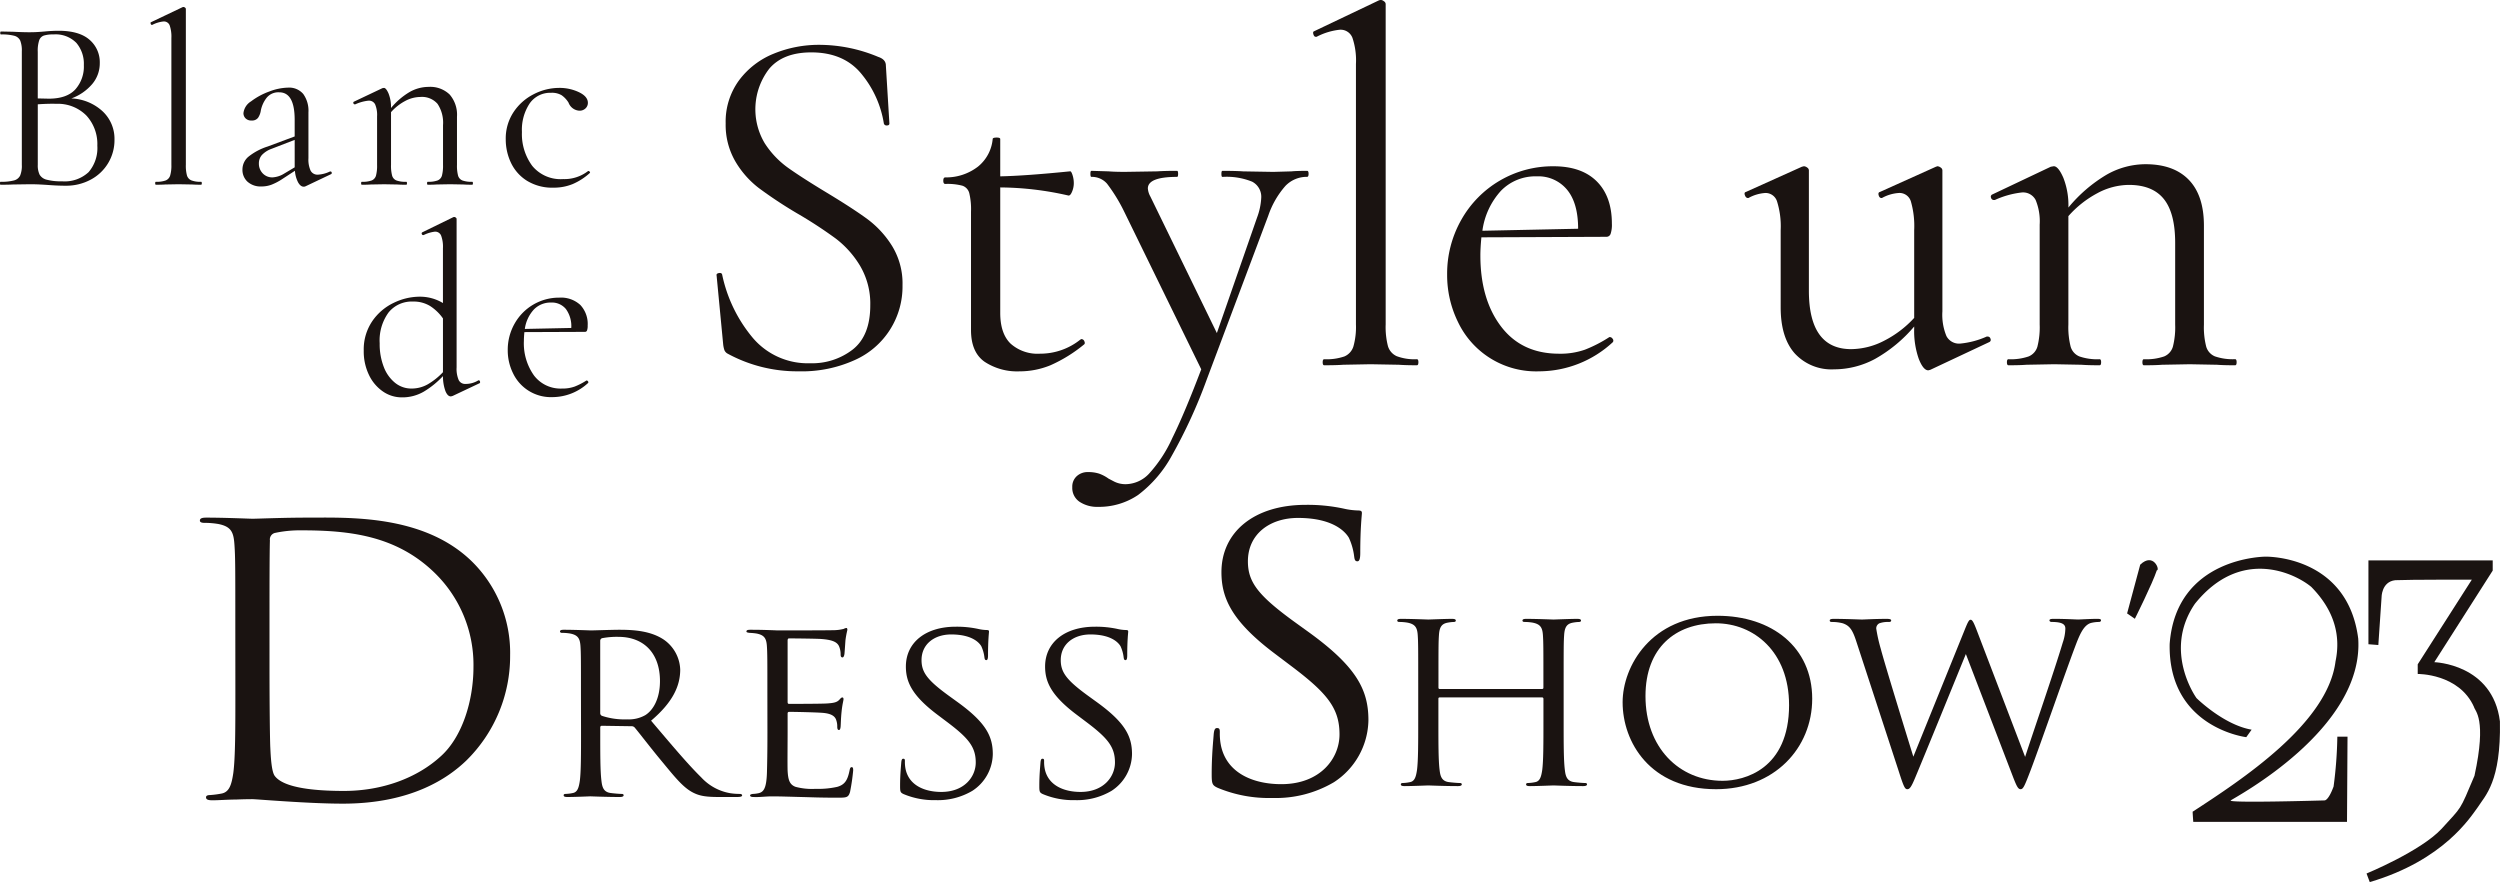 <svg xmlns="http://www.w3.org/2000/svg" width="483.626" height="170.638" viewBox="0 0 483.626 170.638">
  <g id="グループ_83" data-name="グループ 83" transform="translate(-135.193 -184.589)">
    <g id="グループ_76" data-name="グループ 76" transform="translate(135.193 185.941)">
      <path id="パス_101" data-name="パス 101" d="M155.041,207.13a7.282,7.282,0,0,1,2.3,5.478,8.641,8.641,0,0,1-4.624,7.755,9.98,9.98,0,0,1-4.813,1.162q-1.565,0-3.415-.143-.664-.047-1.565-.095t-1.992-.047l-3.225.047q-.854.049-2.419.048-.095,0-.095-.285c0-.19.032-.284.095-.284a9.6,9.6,0,0,0,2.609-.262,1.843,1.843,0,0,0,1.185-.924,4.914,4.914,0,0,0,.333-2.087V195.534a5.259,5.259,0,0,0-.309-2.086,1.756,1.756,0,0,0-1.138-.925,9.363,9.363,0,0,0-2.585-.261c-.095,0-.142-.095-.142-.285s.047-.284.142-.284l2.324.047q1.992.1,3.225.095.853,0,1.588-.047t1.257-.095q1.47-.142,2.751-.143,3.985,0,5.975,1.732a5.711,5.711,0,0,1,1.992,4.529,6.2,6.2,0,0,1-1.47,4.055A9.617,9.617,0,0,1,149,204.64,9.466,9.466,0,0,1,155.041,207.13Zm-11.359-14.655a1.494,1.494,0,0,0-.9.9,6.4,6.4,0,0,0-.285,2.252v9.011l2.134.048q3.461,0,5.122-1.779a6.643,6.643,0,0,0,1.66-4.719,6.243,6.243,0,0,0-1.446-4.292,5.618,5.618,0,0,0-4.435-1.637A5.992,5.992,0,0,0,143.682,192.475Zm8.656,26.416a7.134,7.134,0,0,0,1.684-5.1,8.139,8.139,0,0,0-2.111-5.833,7.764,7.764,0,0,0-5.809-2.277q-1.519-.046-3.6.095v11.715a4.084,4.084,0,0,0,.356,1.9,2.166,2.166,0,0,0,1.375.972,10.821,10.821,0,0,0,2.965.309A6.774,6.774,0,0,0,152.338,218.892Z" transform="translate(-135.193 -186.95)" fill="#1a1311"/>
      <path id="パス_102" data-name="パス 102" d="M170.148,220.27c0-.19.048-.284.143-.284a5.144,5.144,0,0,0,1.9-.262,1.509,1.509,0,0,0,.854-.948,6.728,6.728,0,0,0,.237-2.063v-24.52a6.654,6.654,0,0,0-.332-2.466,1.192,1.192,0,0,0-1.185-.758,6.081,6.081,0,0,0-2.182.664h-.095c-.095,0-.166-.079-.214-.237s-.023-.253.072-.285l6.07-2.894a.536.536,0,0,1,.237-.047.524.524,0,0,1,.262.119.33.33,0,0,1,.166.261v30.163a7.187,7.187,0,0,0,.213,2.039,1.5,1.5,0,0,0,.83.949,4.765,4.765,0,0,0,1.9.285c.095,0,.142.094.142.284s-.047.285-.142.285q-1.044,0-1.708-.048l-2.655-.047-2.562.047q-.664.049-1.8.048C170.2,220.555,170.148,220.46,170.148,220.27Z" transform="translate(-140.128 -186.17)" fill="#1a1311"/>
      <path id="パス_103" data-name="パス 103" d="M207.074,220.637a.233.233,0,0,1,.237.214.252.252,0,0,1-.142.309l-4.885,2.324a.856.856,0,0,1-.38.095c-.41,0-.775-.278-1.09-.83a5.717,5.717,0,0,1-.617-2.252l-2.467,1.612a11.121,11.121,0,0,1-2.086,1.091,5.461,5.461,0,0,1-1.9.332,3.8,3.8,0,0,1-2.728-.924,3.1,3.1,0,0,1-.972-2.348,3.241,3.241,0,0,1,1.138-2.466,11.5,11.5,0,0,1,3.747-1.992l5.217-1.944v-3.225q0-5.311-2.988-5.312a2.905,2.905,0,0,0-2.442,1.066,5.853,5.853,0,0,0-1.115,2.443,3.413,3.413,0,0,1-.522,1.4,1.45,1.45,0,0,1-1.28.545,1.519,1.519,0,0,1-1.162-.427,1.4,1.4,0,0,1-.4-1,3.068,3.068,0,0,1,1.471-2.276,13.223,13.223,0,0,1,3.509-1.9,10.627,10.627,0,0,1,3.652-.758,3.556,3.556,0,0,1,2.94,1.233,5.542,5.542,0,0,1,1,3.557v8.869a5.157,5.157,0,0,0,.428,2.419,1.5,1.5,0,0,0,1.422.758,6.18,6.18,0,0,0,2.324-.617Zm-6.925-.805V214.52l-4.411,1.708a4.839,4.839,0,0,0-1.921,1.209,2.42,2.42,0,0,0-.593,1.636,2.7,2.7,0,0,0,.735,1.921,2.515,2.515,0,0,0,1.921.782,4.805,4.805,0,0,0,2.276-.759Z" transform="translate(-143.142 -188.814)" fill="#1a1311"/>
      <path id="パス_104" data-name="パス 104" d="M238.262,222.89c0,.19-.048.285-.143.285q-1.09,0-1.707-.048l-2.562-.047-2.608.047q-.617.049-1.707.048c-.095,0-.143-.095-.143-.285s.048-.284.143-.284a5.147,5.147,0,0,0,1.9-.262,1.428,1.428,0,0,0,.83-.924,7.426,7.426,0,0,0,.213-2.087V211.65a6.547,6.547,0,0,0-1.067-4.127,3.977,3.977,0,0,0-3.3-1.328,6.339,6.339,0,0,0-2.964.783,9.717,9.717,0,0,0-2.728,2.158v10.2a7.418,7.418,0,0,0,.214,2.087,1.426,1.426,0,0,0,.83.924,5.146,5.146,0,0,0,1.9.262c.095,0,.142.094.142.284s-.047.285-.142.285q-1.092,0-1.708-.048l-2.561-.047-2.609.047q-.617.049-1.707.048c-.095,0-.143-.095-.143-.285s.048-.284.143-.284a5.147,5.147,0,0,0,1.9-.262,1.425,1.425,0,0,0,.829-.924,7.386,7.386,0,0,0,.214-2.087v-9.391a5.239,5.239,0,0,0-.38-2.324,1.333,1.333,0,0,0-1.28-.711,8.293,8.293,0,0,0-2.561.711H215.4a.265.265,0,0,1-.261-.213.226.226,0,0,1,.118-.308l5.5-2.609.285-.048q.427,0,.9,1.091a7.082,7.082,0,0,1,.474,2.8A13.809,13.809,0,0,1,226,205.247a7.433,7.433,0,0,1,3.675-1,5.419,5.419,0,0,1,4.08,1.471,5.972,5.972,0,0,1,1.423,4.316v9.3a7.424,7.424,0,0,0,.213,2.087,1.426,1.426,0,0,0,.83.924,5.144,5.144,0,0,0,1.9.262C238.214,222.606,238.262,222.7,238.262,222.89Z" transform="translate(-146.775 -188.79)" fill="#1a1311"/>
      <path id="パス_105" data-name="パス 105" d="M253.694,222.425a8.27,8.27,0,0,1-3.083-3.486,10.533,10.533,0,0,1-1-4.505,9.233,9.233,0,0,1,1.518-5.288,10.169,10.169,0,0,1,3.913-3.462,10.772,10.772,0,0,1,4.908-1.21,8.724,8.724,0,0,1,3.819.83q1.73.83,1.731,2.062a1.458,1.458,0,0,1-.451,1.067,1.634,1.634,0,0,1-1.209.451,2.385,2.385,0,0,1-2.087-1.566,4.837,4.837,0,0,0-1.328-1.422,3.67,3.67,0,0,0-2.039-.475,4.836,4.836,0,0,0-4.15,2.062,9.231,9.231,0,0,0-1.494,5.526,10.352,10.352,0,0,0,1.992,6.545,7.1,7.1,0,0,0,5.976,2.561,7.469,7.469,0,0,0,4.837-1.565h.048a.342.342,0,0,1,.261.142c.079.095.086.174.024.237a11.853,11.853,0,0,1-3.344,2.158,9.63,9.63,0,0,1-3.675.687A9.317,9.317,0,0,1,253.694,222.425Z" transform="translate(-151.774 -188.822)" fill="#1a1311"/>
    </g>
    <g id="グループ_77" data-name="グループ 77" transform="translate(205.564 226.565)">
      <path id="パス_106" data-name="パス 106" d="M239.712,265.263c.126,0,.213.079.26.237s.023.268-.071.331l-5.2,2.458a1.54,1.54,0,0,1-.379.095q-.616,0-1.04-1.04a8.4,8.4,0,0,1-.473-2.885,17.134,17.134,0,0,1-3.664,2.979,8.235,8.235,0,0,1-4.28,1.135,6.405,6.405,0,0,1-3.664-1.135,8.051,8.051,0,0,1-2.7-3.192,10.472,10.472,0,0,1-1.017-4.7,9.726,9.726,0,0,1,1.655-5.721,10.478,10.478,0,0,1,4.161-3.547,11.573,11.573,0,0,1,4.966-1.182,8.6,8.6,0,0,1,4.539,1.23V239.73a6.215,6.215,0,0,0-.355-2.458,1.233,1.233,0,0,0-1.206-.757,6.851,6.851,0,0,0-2.175.662h-.095a.264.264,0,0,1-.259-.213.24.24,0,0,1,.071-.308l6-2.931a.538.538,0,0,1,.237-.047.514.514,0,0,1,.26.118.328.328,0,0,1,.165.26v28.7a5.553,5.553,0,0,0,.4,2.458,1.363,1.363,0,0,0,1.3.757,4.639,4.639,0,0,0,2.459-.662Zm-9.835.781a13.143,13.143,0,0,0,2.932-2.341V253.3a9.016,9.016,0,0,0-2.506-2.411,6.149,6.149,0,0,0-3.309-.852,5.759,5.759,0,0,0-4.7,2.1,9.193,9.193,0,0,0-1.726,5.981,12.15,12.15,0,0,0,.8,4.587,7.218,7.218,0,0,0,2.2,3.073,4.977,4.977,0,0,0,3.144,1.088A6.338,6.338,0,0,0,229.877,266.043Z" transform="translate(-217.489 -233.678)" fill="#1a1311"/>
      <path id="パス_107" data-name="パス 107" d="M265.33,267.955a.328.328,0,0,1,.26.165.252.252,0,0,1,.024.307,10.217,10.217,0,0,1-6.9,2.743,8.118,8.118,0,0,1-7.637-4.634,10,10,0,0,1-1.016-4.445,10.244,10.244,0,0,1,1.324-5.131,9.841,9.841,0,0,1,8.653-5.036,5.506,5.506,0,0,1,4.067,1.419,5.374,5.374,0,0,1,1.419,3.972,2.685,2.685,0,0,1-.119.946.409.409,0,0,1-.4.284l-11.726.047q-.095,1.042-.095,1.7a10.731,10.731,0,0,0,1.938,6.667,6.434,6.434,0,0,0,5.438,2.552,7,7,0,0,0,2.435-.378,12.7,12.7,0,0,0,2.293-1.182Zm-10.213-13.736a6.933,6.933,0,0,0-1.75,3.759l8.984-.189a5.62,5.62,0,0,0-1.041-3.665,3.5,3.5,0,0,0-2.837-1.252A4.508,4.508,0,0,0,255.117,254.218Z" transform="translate(-222.209 -236.322)" fill="#1a1311"/>
    </g>
    <g id="グループ_78" data-name="グループ 78" transform="translate(273.801 184.589)">
      <path id="パス_108" data-name="パス 108" d="M306.662,213.837a17.434,17.434,0,0,0,4.532,4.727q2.681,1.9,7.359,4.727,5.165,3.121,7.944,5.166a18.963,18.963,0,0,1,4.777,5.214,13.878,13.878,0,0,1,2,7.554,15.548,15.548,0,0,1-9.21,14.473,24.749,24.749,0,0,1-10.868,2.193,28.162,28.162,0,0,1-13.743-3.412,1.389,1.389,0,0,1-.633-.682,5.364,5.364,0,0,1-.244-1.17l-1.267-13.256q-.1-.389.439-.487c.356-.064.568.033.634.292a27.929,27.929,0,0,0,5.8,12.086,13.939,13.939,0,0,0,11.257,5.068,12.8,12.8,0,0,0,8.236-2.68q3.362-2.679,3.362-8.529a14.393,14.393,0,0,0-1.95-7.6,18.717,18.717,0,0,0-4.727-5.312,84.526,84.526,0,0,0-7.554-4.922,84.736,84.736,0,0,1-7.359-4.873,17.876,17.876,0,0,1-4.532-5.166,14.046,14.046,0,0,1-1.852-7.31,13.539,13.539,0,0,1,2.583-8.334,15.651,15.651,0,0,1,6.725-5.166,22.948,22.948,0,0,1,8.82-1.706,29.6,29.6,0,0,1,11.4,2.34q1.462.489,1.462,1.656l.682,11.209c0,.261-.163.39-.487.39a.521.521,0,0,1-.585-.39,19.98,19.98,0,0,0-4.192-9.406q-3.412-4.335-9.844-4.337-5.46,0-8.139,3.167a12.807,12.807,0,0,0-.829,14.475Z" transform="translate(-297.29 -186.059)" fill="#1a1311"/>
      <path id="パス_109" data-name="パス 109" d="M375.306,254.693a.629.629,0,0,1,.585.439c.129.292.1.5-.1.634a28.092,28.092,0,0,1-6.482,4,15.761,15.761,0,0,1-5.994,1.17,11.423,11.423,0,0,1-6.725-1.852q-2.632-1.85-2.632-6.14v-22.9a13.283,13.283,0,0,0-.341-3.606,2.063,2.063,0,0,0-1.315-1.413,11.2,11.2,0,0,0-3.314-.341c-.26,0-.39-.209-.39-.634s.13-.633.39-.633a10.082,10.082,0,0,0,6.335-2.1A7.767,7.767,0,0,0,358.152,216c0-.195.258-.292.779-.292.454,0,.682.1.682.292v7.213q4.874-.1,13.548-.975.2,0,.439.731a5.081,5.081,0,0,1,.244,1.608,4.2,4.2,0,0,1-.341,1.608q-.342.829-.731.731a60.392,60.392,0,0,0-13.158-1.56v24.269q0,4,2,5.945a7.822,7.822,0,0,0,5.7,1.949,12.392,12.392,0,0,0,7.8-2.729Z" transform="translate(-304.725 -189.098)" fill="#1a1311"/>
      <path id="パス_110" data-name="パス 110" d="M423.491,223.815q0,.585-.292.585a5.712,5.712,0,0,0-4.189,1.754,16.925,16.925,0,0,0-3.314,5.75L403.8,263.581a98.343,98.343,0,0,1-6.771,14.767,23.769,23.769,0,0,1-6.531,7.6,13.451,13.451,0,0,1-7.748,2.291,6.142,6.142,0,0,1-3.558-.975,3.225,3.225,0,0,1-1.413-2.827,2.72,2.72,0,0,1,.877-2.145,3.111,3.111,0,0,1,2.145-.78,6.844,6.844,0,0,1,2.145.292,7.316,7.316,0,0,1,1.851.975q.194.1,1.121.585a4.881,4.881,0,0,0,2.29.487,6.308,6.308,0,0,0,4.435-2.047,26.059,26.059,0,0,0,4.484-6.871q2.386-4.824,5.6-13.3l-14.814-30.312a32.391,32.391,0,0,0-3.411-5.6,3.857,3.857,0,0,0-3.021-1.315c-.131,0-.195-.195-.195-.585s.064-.585.195-.585l3.314.1q1.17.1,3.216.1l6.239-.1q1.362-.1,3.8-.1c.131,0,.2.195.2.585s-.064.585-.2.585q-5.653,0-5.651,2.241a3.76,3.76,0,0,0,.487,1.56l12.864,26.413,7.8-22.417a12.586,12.586,0,0,0,.78-3.7,3.287,3.287,0,0,0-1.755-3.168,13.122,13.122,0,0,0-5.751-.925c-.131,0-.195-.195-.195-.585s.064-.585.195-.585q2.632,0,4,.1l5.849.1,3.507-.1q.974-.1,3.022-.1Q423.491,223.23,423.491,223.815Z" transform="translate(-308.954 -190.188)" fill="#1a1311"/>
      <path id="パス_111" data-name="パス 111" d="M434.115,254.667q0-.585.292-.585a10.588,10.588,0,0,0,3.9-.536,3.09,3.09,0,0,0,1.755-1.949,13.836,13.836,0,0,0,.487-4.24V196.966a13.661,13.661,0,0,0-.682-5.068,2.451,2.451,0,0,0-2.437-1.559,12.5,12.5,0,0,0-4.482,1.364h-.195c-.195,0-.341-.161-.439-.487s-.049-.519.146-.585l12.476-5.945a1.1,1.1,0,0,1,.487-.1,1.065,1.065,0,0,1,.536.244.675.675,0,0,1,.341.536v61.988a14.74,14.74,0,0,0,.439,4.192,3.087,3.087,0,0,0,1.7,1.949,9.8,9.8,0,0,0,3.9.585q.292,0,.292.585t-.292.585q-2.145,0-3.509-.1l-5.457-.1-5.264.1q-1.366.1-3.7.1Q434.115,255.252,434.115,254.667Z" transform="translate(-316.849 -184.589)" fill="#1a1311"/>
      <path id="パス_112" data-name="パス 112" d="M494.063,255.245a.677.677,0,0,1,.536.341.52.52,0,0,1,.049.634,21.065,21.065,0,0,1-14.23,5.653,16.734,16.734,0,0,1-15.741-9.551,20.575,20.575,0,0,1-2.094-9.162,21.114,21.114,0,0,1,2.728-10.575,20.287,20.287,0,0,1,17.837-10.38q5.456,0,8.382,2.924t2.924,8.188a5.559,5.559,0,0,1-.244,1.95.845.845,0,0,1-.829.584l-24.172.1q-.2,2.145-.195,3.509,0,8.48,4,13.742t11.208,5.263a14.4,14.4,0,0,0,5.019-.779,26.282,26.282,0,0,0,4.727-2.437Zm-21.052-28.314a14.276,14.276,0,0,0-3.607,7.749l18.519-.39q0-4.971-2.144-7.554a7.2,7.2,0,0,0-5.849-2.582A9.283,9.283,0,0,0,473.011,226.931Z" transform="translate(-321.242 -190.04)" fill="#1a1311"/>
      <path id="パス_113" data-name="パス 113" d="M576.913,255.147a.547.547,0,0,1,.536.439.466.466,0,0,1-.244.634l-11.4,5.361-.39.1q-.976,0-1.852-2.242a16.293,16.293,0,0,1-.877-5.848v-.39a27.613,27.613,0,0,1-7.6,6.287,16.769,16.769,0,0,1-7.9,2,9.642,9.642,0,0,1-7.6-3.071q-2.729-3.069-2.729-8.918V234.582a16.1,16.1,0,0,0-.682-5.507,2.333,2.333,0,0,0-2.241-1.706,7.743,7.743,0,0,0-3.314.975h-.1q-.39,0-.585-.536c-.131-.357-.065-.569.195-.634l10.819-4.873.39-.1a1.122,1.122,0,0,1,.634.244.675.675,0,0,1,.341.536v23.294q0,11.306,8.188,11.306a14.09,14.09,0,0,0,6.335-1.608,20.492,20.492,0,0,0,5.848-4.435V234.582a17.186,17.186,0,0,0-.634-5.556,2.3,2.3,0,0,0-2.291-1.657,7.733,7.733,0,0,0-3.313.975h-.1q-.39,0-.536-.536c-.1-.357-.016-.569.244-.634l10.82-4.873.292-.1a1.126,1.126,0,0,1,.634.244.679.679,0,0,1,.341.536v27.29a10.753,10.753,0,0,0,.778,4.776,2.741,2.741,0,0,0,2.632,1.462,16.282,16.282,0,0,0,5.166-1.365Z" transform="translate(-330.993 -190.04)" fill="#1a1311"/>
      <path id="パス_114" data-name="パス 114" d="M633.134,260.052q0,.585-.292.585-2.243,0-3.509-.1l-5.264-.1-5.36.1q-1.267.1-3.509.1-.292,0-.292-.585t.292-.585a10.594,10.594,0,0,0,3.9-.536,2.928,2.928,0,0,0,1.706-1.9,15.218,15.218,0,0,0,.439-4.289V236.952q0-5.75-2.193-8.479t-6.773-2.729a13.043,13.043,0,0,0-6.093,1.608,19.949,19.949,0,0,0-5.6,4.434v20.955a15.257,15.257,0,0,0,.438,4.289,2.921,2.921,0,0,0,1.705,1.9,10.59,10.59,0,0,0,3.9.536q.292,0,.292.585t-.292.585q-2.243,0-3.509-.1l-5.262-.1-5.361.1q-1.269.1-3.508.1-.292,0-.292-.585t.292-.585a10.6,10.6,0,0,0,3.9-.536,2.928,2.928,0,0,0,1.706-1.9,15.216,15.216,0,0,0,.439-4.289v-19.3a10.782,10.782,0,0,0-.78-4.776,2.743,2.743,0,0,0-2.632-1.462,17.077,17.077,0,0,0-5.263,1.462h-.195a.546.546,0,0,1-.536-.439.465.465,0,0,1,.244-.634l11.307-5.361.585-.1q.877,0,1.852,2.242a14.572,14.572,0,0,1,.975,5.75,28.269,28.269,0,0,1,7.358-6.335,15.262,15.262,0,0,1,7.553-2.047q5.459,0,8.382,3.021t2.924,8.87v19.1a15.216,15.216,0,0,0,.439,4.289,2.926,2.926,0,0,0,1.706,1.9,10.59,10.59,0,0,0,3.9.536Q633.134,259.467,633.134,260.052Z" transform="translate(-339.066 -189.974)" fill="#1a1311"/>
    </g>
    <g id="グループ_81" data-name="グループ 81" transform="translate(173.861 282.253)">
      <path id="パス_115" data-name="パス 115" d="M187.268,322.665c0-11.283,0-13.307-.161-15.622-.157-2.46-.549-3.617-3.149-4.123a16.092,16.092,0,0,0-2.677-.216c-.552,0-.867-.145-.867-.435,0-.433.4-.577,1.262-.577,3.544,0,8.5.216,8.9.216.944,0,5.908-.216,10.634-.216,7.795,0,22.207-.652,31.582,8.245a24.765,24.765,0,0,1,7.638,18.371,28.312,28.312,0,0,1-8.5,20.4c-3.387,3.253-10.476,8.317-23.864,8.317-3.387,0-7.561-.216-10.948-.435-3.464-.216-6.142-.434-6.537-.434-.157,0-1.5,0-3.149.073-1.577,0-3.387.144-4.569.144-.866,0-1.261-.144-1.261-.578,0-.216.156-.434.789-.434a18.065,18.065,0,0,0,2.206-.289c1.573-.289,1.968-1.881,2.282-3.977.4-3.039.4-8.753.4-15.7Zm6.614,7.811c0,7.666.08,14.32.156,15.693.08,1.809.238,4.7.867,5.5,1.024,1.374,4.1,2.894,13.388,2.894,7.326,0,14.1-2.46,18.746-6.726,4.093-3.688,6.3-10.631,6.3-17.286a24.808,24.808,0,0,0-7.562-18.226c-7.4-7.161-16.379-8.173-25.751-8.173a22.783,22.783,0,0,0-5.121.507,1.3,1.3,0,0,0-.943,1.446c-.08,2.459-.08,9.836-.08,15.405Z" transform="translate(-180.414 -299.221)" fill="#1a1311"/>
      <g id="グループ_79" data-name="グループ 79" transform="translate(69.661 23.565)">
        <path id="パス_116" data-name="パス 116" d="M265.937,339.474c0-6.677,0-7.874-.093-9.244-.095-1.455-.468-2.14-2-2.44a9.5,9.5,0,0,0-1.585-.128c-.188,0-.375-.086-.375-.257,0-.257.234-.342.746-.342,2.1,0,5.032.128,5.267.128.513,0,4.054-.128,5.5-.128,2.935,0,6.057.257,8.528,1.884a7.345,7.345,0,0,1,3.214,5.82c0,3.167-1.444,6.334-5.638,9.887,3.822,4.493,6.99,8.3,9.694,10.955a9.9,9.9,0,0,0,5.684,3.081,12.191,12.191,0,0,0,1.818.128c.234,0,.42.129.42.257,0,.257-.279.341-1.118.341h-3.307c-2.611,0-3.777-.213-4.987-.812-2-.984-3.637-3.082-6.292-6.291-1.957-2.354-4.147-5.221-5.08-6.334a.779.779,0,0,0-.606-.257l-5.731-.086c-.234,0-.327.128-.327.343v1.027c0,4.108,0,7.489.234,9.287.139,1.24.417,2.182,1.816,2.353.653.086,1.679.171,2.1.171.281,0,.375.129.375.257,0,.214-.233.341-.746.341-2.563,0-5.5-.127-5.732-.127-.048,0-2.983.127-4.381.127-.513,0-.746-.085-.746-.341,0-.128.093-.257.375-.257a7.779,7.779,0,0,0,1.4-.171c.933-.171,1.166-1.113,1.353-2.353.234-1.8.234-5.179.234-9.287Zm3.727,3.723a.551.551,0,0,0,.327.514,13.86,13.86,0,0,0,4.894.685,6.453,6.453,0,0,0,3.493-.813c1.632-1.027,2.844-3.338,2.844-6.591,0-5.349-3.076-8.559-8.063-8.559a15.312,15.312,0,0,0-3.123.257.521.521,0,0,0-.373.514Z" transform="translate(-261.88 -326.464)" fill="#1a1311"/>
        <path id="パス_117" data-name="パス 117" d="M308.112,339.416c0-6.677,0-7.874-.093-9.244-.095-1.455-.468-2.14-2-2.44a11.95,11.95,0,0,0-1.353-.128c-.324-.043-.605-.086-.605-.257,0-.257.233-.342.746-.342,1.071,0,2.328,0,5.266.128.327,0,9.6,0,10.673-.043a8.407,8.407,0,0,0,2.142-.257,1.194,1.194,0,0,1,.513-.172c.139,0,.186.172.186.386a17.114,17.114,0,0,0-.372,2.012c-.048.641-.093,1.454-.186,2.568-.048.427-.188.728-.375.728-.279,0-.372-.215-.372-.557a3.916,3.916,0,0,0-.234-1.413c-.324-.985-1.3-1.412-3.355-1.583-.792-.086-5.872-.129-6.385-.129-.186,0-.28.129-.28.428v11.812c0,.3.048.428.28.428.606,0,6.34,0,7.411-.085,1.258-.086,1.863-.215,2.328-.728.234-.257.375-.428.561-.428.139,0,.232.086.232.343s-.232.984-.372,2.4c-.139,1.326-.139,2.31-.186,2.91-.045.428-.141.642-.327.642-.28,0-.325-.342-.325-.685a3.564,3.564,0,0,0-.188-1.2c-.186-.641-.745-1.241-2.422-1.413-1.258-.128-5.872-.214-6.664-.214-.234,0-.328.128-.328.3v3.766c0,1.455-.045,6.418,0,7.318.093,1.755.373,2.7,1.539,3.124a12.2,12.2,0,0,0,3.868.386,16.761,16.761,0,0,0,4.2-.386c1.491-.428,2-1.326,2.376-3.166.093-.471.186-.642.418-.642.281,0,.281.342.281.642a39.048,39.048,0,0,1-.606,4.151c-.327,1.112-.7,1.112-2.517,1.112-3.448,0-4.987-.085-6.8-.128-1.865-.042-4.008-.127-5.826-.127-1.119,0-2.236.171-3.449.127-.513,0-.746-.085-.746-.341,0-.128.233-.215.513-.257a6.526,6.526,0,0,0,1.071-.128c.981-.214,1.585-.813,1.679-4.023.045-1.668.093-3.851.093-7.66Z" transform="translate(-267.992 -326.405)" fill="#1a1311"/>
        <path id="パス_118" data-name="パス 118" d="M339.523,358.759c-.654-.3-.7-.47-.7-1.626,0-2.139.186-3.851.232-4.536.048-.47.141-.685.373-.685.281,0,.327.129.327.471a6.9,6.9,0,0,0,.14,1.583c.7,3.167,3.775,4.366,6.9,4.366,4.474,0,6.664-2.953,6.664-5.692,0-2.953-1.35-4.665-5.359-7.7l-2.1-1.583c-4.939-3.724-6.057-6.376-6.057-9.287,0-4.578,3.729-7.7,9.646-7.7a19.59,19.59,0,0,1,4.335.428,8.266,8.266,0,0,0,1.63.214c.375,0,.468.086.468.3s-.186,1.627-.186,4.537c0,.684-.095.984-.327.984-.28,0-.327-.215-.373-.556a7.065,7.065,0,0,0-.605-2.14c-.281-.471-1.539-2.269-5.827-2.269-3.214,0-5.732,1.84-5.732,4.965,0,2.44,1.213,3.98,5.686,7.19l1.3.941c5.5,3.98,6.8,6.633,6.8,10.057a8.619,8.619,0,0,1-3.961,7.1,13.075,13.075,0,0,1-7.037,1.8A15.207,15.207,0,0,1,339.523,358.759Z" transform="translate(-273.03 -326.362)" fill="#1a1311"/>
        <path id="パス_119" data-name="パス 119" d="M371.02,358.759c-.654-.3-.7-.47-.7-1.626,0-2.139.186-3.851.231-4.536.048-.47.141-.685.375-.685.28,0,.325.129.325.471a6.9,6.9,0,0,0,.14,1.583c.7,3.167,3.775,4.366,6.9,4.366,4.474,0,6.664-2.953,6.664-5.692,0-2.953-1.35-4.665-5.359-7.7l-2.1-1.583c-4.939-3.724-6.057-6.376-6.057-9.287,0-4.578,3.729-7.7,9.646-7.7a19.59,19.59,0,0,1,4.335.428,8.265,8.265,0,0,0,1.63.214c.375,0,.468.086.468.3s-.188,1.627-.188,4.537c0,.684-.093.984-.325.984-.279,0-.327-.215-.372-.556a7.091,7.091,0,0,0-.606-2.14c-.281-.471-1.539-2.269-5.827-2.269-3.214,0-5.732,1.84-5.732,4.965,0,2.44,1.212,3.98,5.686,7.19l1.3.941c5.5,3.98,6.8,6.633,6.8,10.057a8.621,8.621,0,0,1-3.962,7.1,13.075,13.075,0,0,1-7.037,1.8A15.207,15.207,0,0,1,371.02,358.759Z" transform="translate(-277.594 -326.362)" fill="#1a1311"/>
      </g>
      <path id="パス_120" data-name="パス 120" d="M410.5,353.554c-1.1-.505-1.182-.794-1.182-2.747,0-3.616.315-6.51.392-7.668.08-.794.238-1.157.629-1.157.475,0,.552.218.552.8a11.641,11.641,0,0,0,.238,2.676c1.181,5.353,6.379,7.379,11.654,7.379,7.56,0,11.262-4.992,11.262-9.621,0-4.99-2.283-7.882-9.057-13.018l-3.544-2.676c-8.347-6.293-10.239-10.776-10.239-15.7,0-7.738,6.3-13.019,16.3-13.019a33.1,33.1,0,0,1,7.327.724,13.95,13.95,0,0,0,2.754.361c.633,0,.79.145.79.506s-.315,2.749-.315,7.667c0,1.157-.161,1.664-.552,1.664-.472,0-.552-.363-.629-.941a11.934,11.934,0,0,0-1.024-3.615c-.475-.8-2.6-3.834-9.846-3.834-5.432,0-9.686,3.11-9.686,8.39,0,4.122,2.049,6.725,9.609,12.15l2.205,1.59c9.291,6.727,11.5,11.211,11.5,17a14.568,14.568,0,0,1-6.694,12.005,22.1,22.1,0,0,1-11.892,3.038A25.7,25.7,0,0,1,410.5,353.554Z" transform="translate(-213.584 -298.804)" fill="#1a1311"/>
      <g id="グループ_80" data-name="グループ 80" transform="translate(231.615 21.458)">
        <path id="パス_121" data-name="パス 121" d="M479.289,338.165c.139,0,.28-.043.28-.257v-.9c0-6.676,0-7.874-.093-9.243-.093-1.456-.468-2.141-2-2.44a9.368,9.368,0,0,0-1.585-.128c-.186,0-.372-.086-.372-.257,0-.257.232-.342.745-.342,2.1,0,5.032.128,5.266.128s3.169-.128,4.567-.128c.513,0,.746.086.746.342,0,.171-.186.257-.374.257a7.438,7.438,0,0,0-1.165.128c-1.258.213-1.63.941-1.726,2.44-.093,1.369-.093,2.567-.093,9.243v7.532c0,4.109,0,7.49.234,9.287.14,1.241.42,2.182,1.818,2.353.652.085,1.678.171,2.1.171.279,0,.372.129.372.257,0,.214-.233.342-.746.342-2.563,0-5.5-.128-5.732-.128s-3.169.128-4.567.128c-.513,0-.745-.086-.745-.342,0-.128.094-.257.373-.257a7.809,7.809,0,0,0,1.4-.171c.931-.171,1.165-1.112,1.351-2.353.233-1.8.233-5.178.233-9.287v-4.493a.259.259,0,0,0-.28-.257h-19.76c-.139,0-.28.043-.28.257v4.493c0,4.109,0,7.49.233,9.287.139,1.241.42,2.182,1.818,2.353.652.085,1.678.171,2.1.171.281,0,.375.129.375.257,0,.214-.234.342-.746.342-2.564,0-5.5-.128-5.732-.128s-3.169.128-4.567.128c-.513,0-.747-.086-.747-.342,0-.128.093-.257.375-.257a7.782,7.782,0,0,0,1.4-.171c.933-.171,1.166-1.112,1.353-2.353.234-1.8.234-5.178.234-9.287v-7.532c0-6.676,0-7.874-.093-9.243-.095-1.456-.468-2.141-2-2.44a9.412,9.412,0,0,0-1.585-.128c-.188,0-.375-.086-.375-.257,0-.257.233-.342.746-.342,2.1,0,5.032.128,5.267.128s3.168-.128,4.567-.128c.513,0,.744.086.744.342,0,.171-.186.257-.372.257a7.4,7.4,0,0,0-1.165.128c-1.258.213-1.632.941-1.725,2.44-.093,1.369-.093,2.567-.093,9.243v.9c0,.215.141.257.28.257Z" transform="translate(-451.28 -324)" fill="#1a1311"/>
        <path id="パス_122" data-name="パス 122" d="M502.284,340.63c0-6.932,5.5-16.732,18.361-16.732,10.486,0,18.315,6.077,18.315,16.049,0,9.586-7.364,17.5-18.595,17.5C507.6,357.45,502.284,348.335,502.284,340.63Zm32.2.514c0-10.27-6.8-15.792-14.166-15.792-7.783,0-13.61,4.708-13.61,14.081,0,9.97,6.525,16.39,14.913,16.39C525.818,355.824,534.487,353.6,534.487,341.144Z" transform="translate(-458.671 -323.898)" fill="#1a1311"/>
        <path id="パス_123" data-name="パス 123" d="M554.225,328.792c-.745-2.268-1.351-2.91-2.563-3.338a8.281,8.281,0,0,0-2.1-.256c-.233,0-.42-.043-.42-.3,0-.213.28-.3.746-.3,2.422,0,4.985.128,5.5.128.42,0,2.47-.128,4.8-.128.652,0,.84.128.84.3,0,.258-.233.3-.468.3a4.941,4.941,0,0,0-1.816.256,1.1,1.1,0,0,0-.605,1.028,30.673,30.673,0,0,0,.885,3.937c.7,2.739,5.545,18.445,6.292,20.842l9.926-24.522c.7-1.754.885-1.968,1.165-1.968.327,0,.606.557,1.165,2.011L586.94,351.3c1.35-4.194,5.638-16.605,7.27-22.083a8.876,8.876,0,0,0,.513-2.739c0-.77-.513-1.284-2.658-1.284-.232,0-.418-.128-.418-.3,0-.213.232-.3.793-.3,2.376,0,4.333.128,4.753.128.328,0,2.329-.128,3.775-.128.42,0,.652.086.652.257,0,.215-.139.343-.418.343a6.609,6.609,0,0,0-1.586.213c-1.4.471-2.143,2.269-3.029,4.623-2.05,5.435-6.757,19.045-8.575,23.837-1.213,3.166-1.443,3.68-1.956,3.68-.466,0-.747-.557-1.4-2.225L575.475,331.4c-1.723,4.237-8.108,19.9-9.785,23.881-.747,1.8-1.072,2.268-1.539,2.268s-.7-.471-1.63-3.381Z" transform="translate(-465.462 -324)" fill="#1a1311"/>
      </g>
    </g>
    <g id="グループ_82" data-name="グループ 82" transform="translate(546.682 292.272)">
      <path id="パス_124" data-name="パス 124" d="M641.9,343.993l-1.036,1.45s-15.129-1.813-14.819-18.031c1.243-16.891,18.549-16.891,18.549-16.891s15.856-.363,17.928,15.855c1.14,17.565-23.938,30.744-24.663,31.3s18.135,0,18.135,0,.726.139,1.762-2.694a82.142,82.142,0,0,0,.725-9.638h1.969l-.1,16.478H630.609s-.173-2.349-.1-1.969c9.345-6.1,26.115-16.995,27.621-29.081,1.016-4.848-.131-9.763-4.691-14.4-3.172-2.635-13.643-7.757-22.515,3.272-6.269,9.171.311,18.239.311,18.239S636.464,343.061,641.9,343.993Z" transform="translate(-617.811 -310.52)" fill="#1a1311"/>
      <path id="パス_125" data-name="パス 125" d="M670.951,327.588V311.37h24.042v1.968l-11.3,17.721s11.3.31,12.695,11.451c.225,11.693-2.85,14.353-4.3,16.632-1.36,1.811-6.477,10.208-20.881,14.457l-.622-1.658s10.451-4.3,14.508-8.637c4.032-4.468,3.4-3.229,6.373-10.276,2.417-11.088.077-12.488-.1-13.316-2.9-6.476-10.881-6.373-10.881-6.373v-1.865L690.951,315.1s-11.973-.032-14.82.1c-2.693.31-2.642,3.367-2.642,3.367l-.622,9.172Z" transform="translate(-624.266 -310.643)" fill="#1a1311"/>
      <path id="パス_126" data-name="パス 126" d="M616.416,321.621l1.5,1.036s3.419-6.839,4.249-9.378c.673.051-.622-3.575-3.213-1.089Z" transform="translate(-616.416 -310.636)" fill="#1a1311"/>
    </g>
  </g>
</svg>

